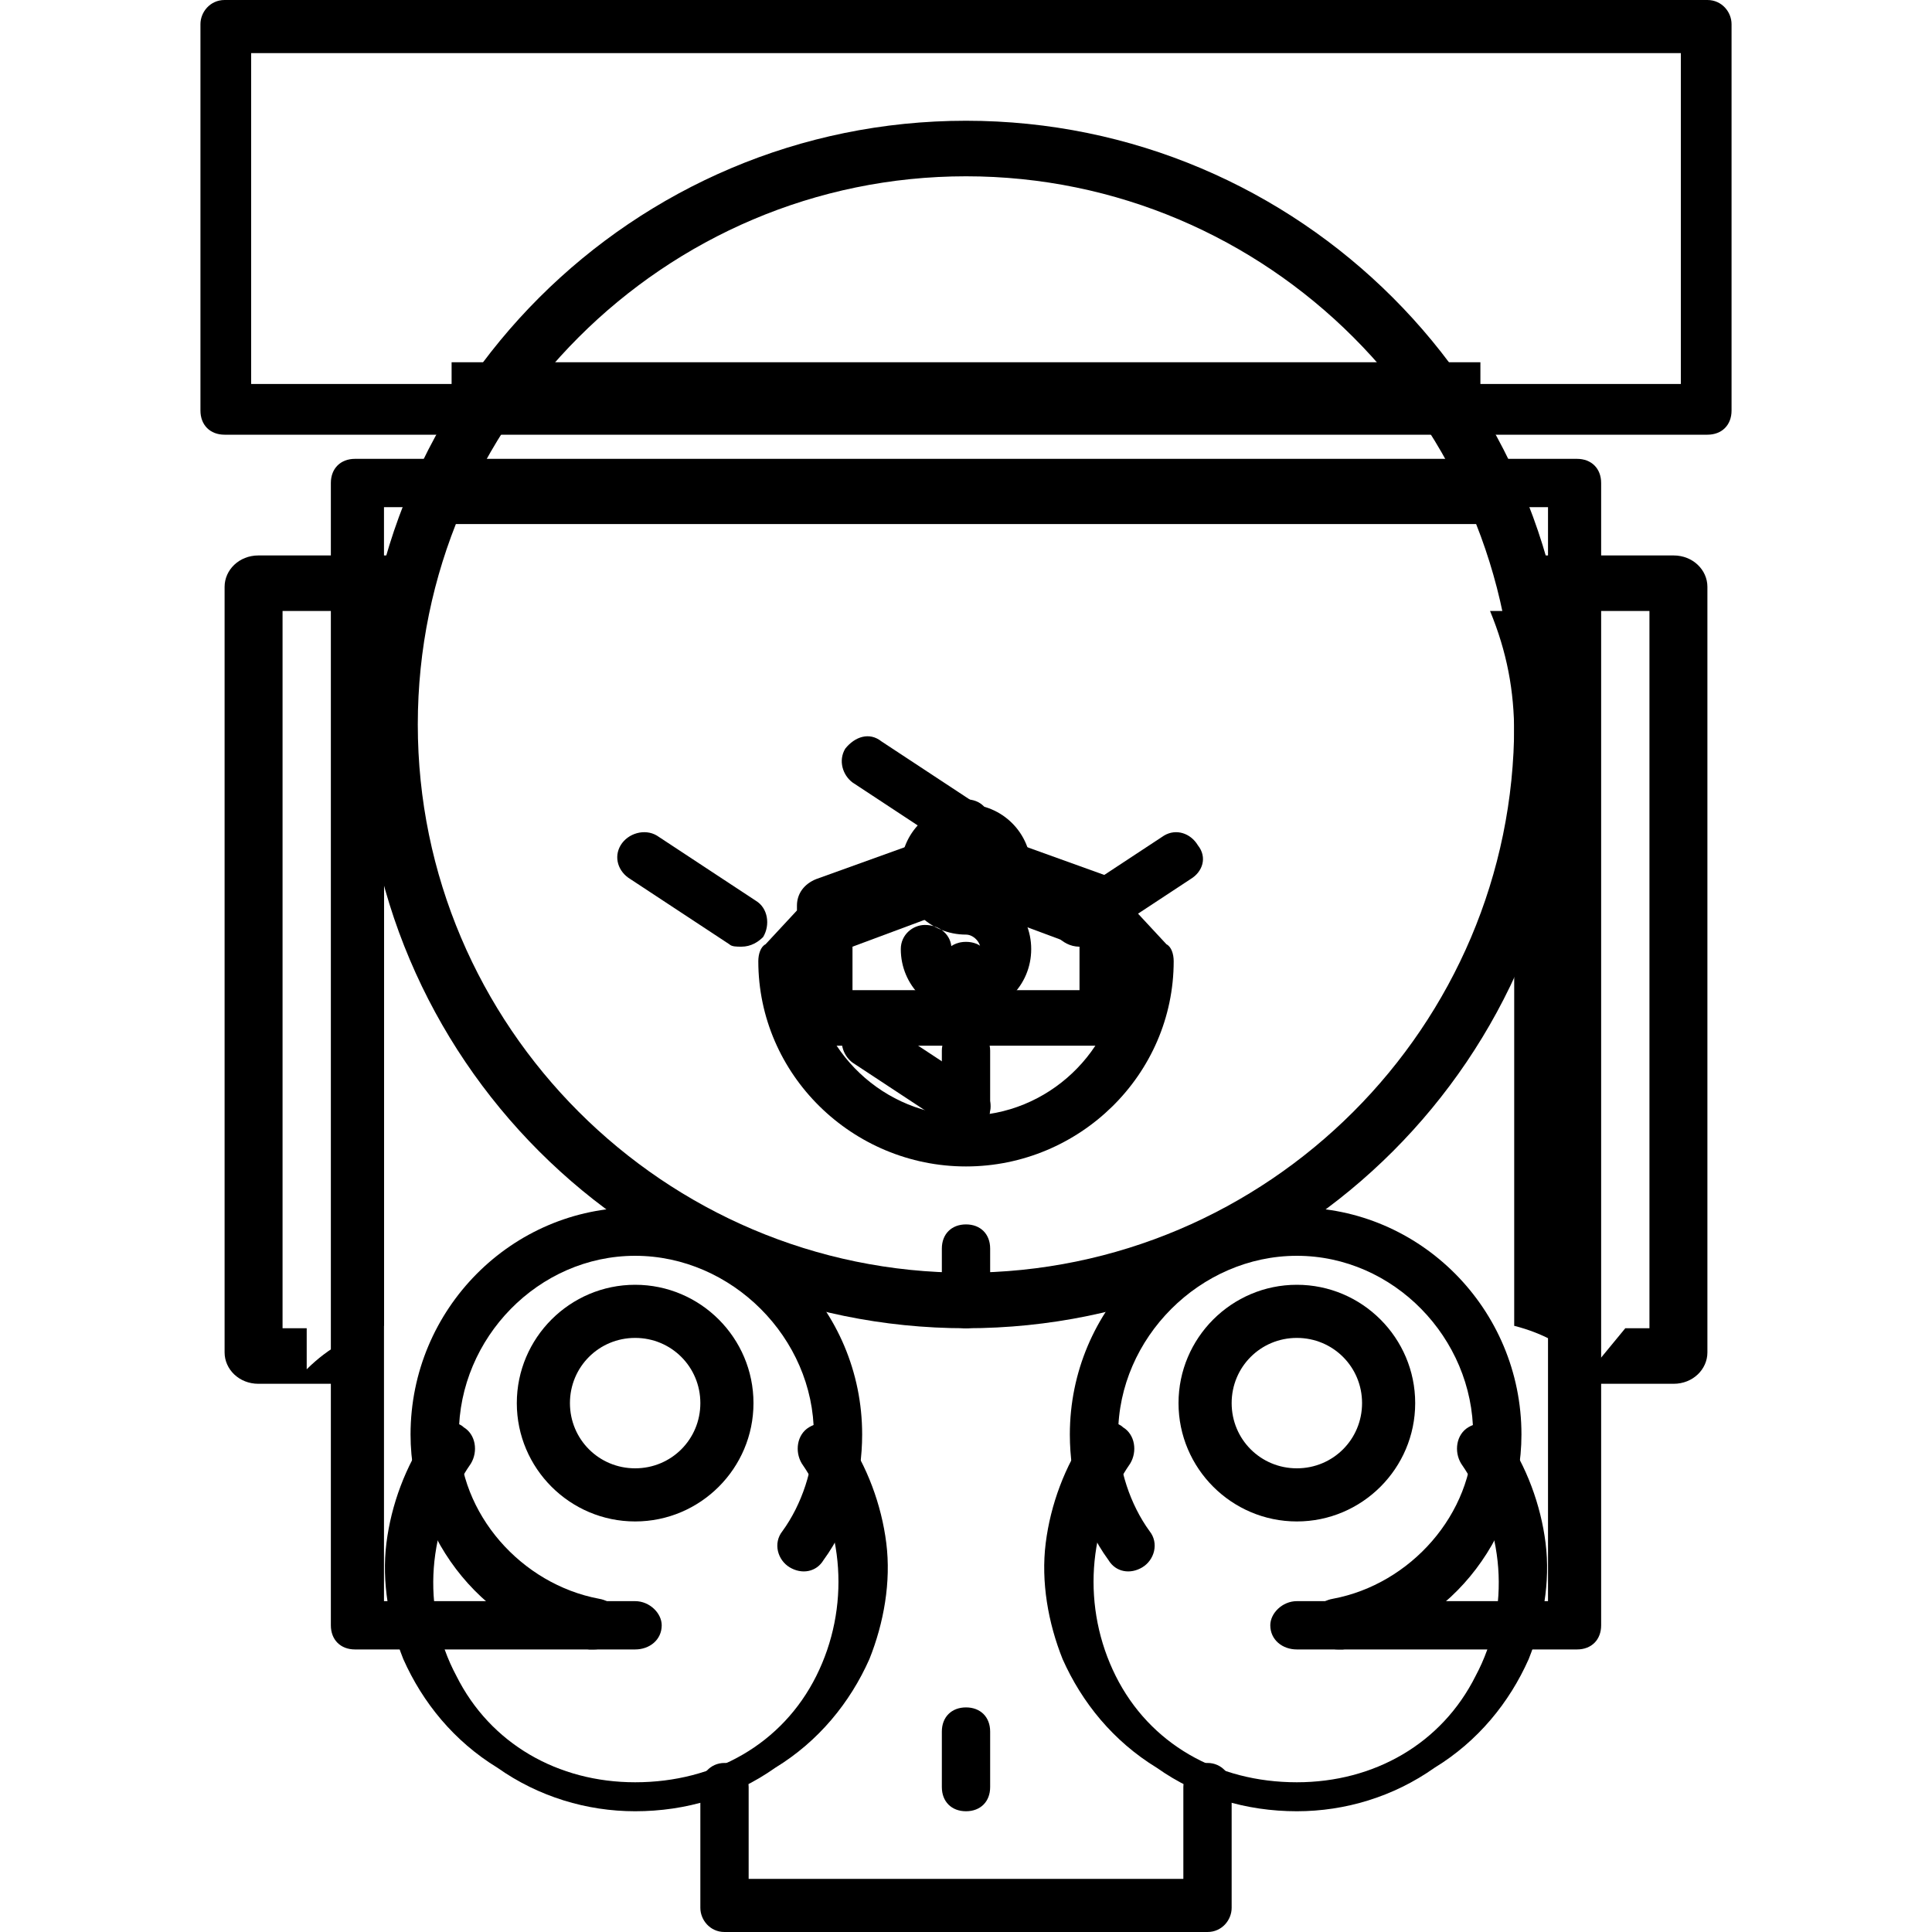 <svg xmlns="http://www.w3.org/2000/svg" width="800pt" height="800pt" viewBox="0 0 800 800" version="1.1">
  <defs/>
  <path fill-rule="evenodd" fill="#000000" d="M187,150 L613,150 L613,167 L187,167 Z"/>
  <path fill-rule="evenodd" fill="#000000" d="M187,200 L613,200 L613,217 L187,217 Z"/>
  <path fill-rule="evenodd" fill="#000000" d="M400,50 C262,50 150,162 150,300 C150,438 262,550 400,550 C538,550 650,438 650,300 C650,162 538,50 400,50 M400,527 C275,527 173,425 173,300 C173,175 275,73 400,73 C525,73 627,175 627,300 C627,425 525,527 400,527"/>
  <path fill-rule="evenodd" fill="#000000" d="M693,573 L650,573 L650,300 C650,276 646,252 638,230 L693,230 C701,230 707,236 707,243 L707,560 C707,567 701,573 693,573 M673,550 L683,550 L683,253 L617,253 C624,270 627,286 627,304 L627,549 C639,552 650,558 659,567 Z"/>
  <path fill-rule="evenodd" fill="#000000" d="M150,573 L107,573 C99,573 93,567 93,560 L93,243 C93,236 99,230 107,230 L162,230 C154,252 150,276 150,300 Z M117,550 L127,550 L127,567 C136,558 147,552 159,549 L159,304 C159,286 162,270 169,253 L117,253 Z"/>
  <path fill-rule="evenodd" fill="#000000" d="M459,433 L341,433 C338,433 336,432 333,430 C331,428 330,425 330,422 L330,383 C330,378 333,373 338,372 L388,353 C395,350 404,350 412,353 L462,372 C467,373 470,378 470,383 L470,422 C470,428 464,433 459,433 M353,410 L447,410 L447,392 L404,376 C401,375 399,375 396,376 L353,392 Z"/>
  <path fill-rule="evenodd" fill="#000000" d="M400,375 C394,375 390,370 390,365 L390,341 C390,335 394,331 400,331 C406,331 410,335 410,341 L410,365 C410,370 406,375 400,375"/>
  <path fill-rule="evenodd" fill="#000000" d="M400,469 C394,469 390,465 390,459 L390,435 C390,430 394,425 400,425 C406,425 410,430 410,435 L410,459 C410,465 406,469 400,469"/>
  <path fill-rule="evenodd" fill="#000000" d="M400,353 C398,353 396,352 394,351 L353,324 C349,321 347,315 350,310 C354,305 360,303 365,307 L406,334 C410,337 412,343 408,348 C407,351 404,353 400,353"/>
  <path fill-rule="evenodd" fill="#000000" d="M400,469 C398,469 396,469 394,467 L353,440 C349,437 347,431 350,426 C354,422 360,420 365,423 L406,450 C410,453 412,459 408,464 C407,467 404,469 400,469"/>
  <path fill-rule="evenodd" fill="#000000" d="M447,392 C443,392 440,390 438,388 C434,383 436,376 441,373 L482,346 C487,343 493,345 496,350 C500,355 498,361 493,364 L452,391 C451,392 449,392 447,392"/>
  <path fill-rule="evenodd" fill="#000000" d="M307,392 C305,392 303,392 302,391 L261,364 C256,361 254,355 257,350 C260,345 267,343 272,346 L313,373 C318,376 319,383 316,388 C314,390 311,392 307,392"/>
  <path fill-rule="evenodd" fill="#000000" d="M400,483 C353,483 314,445 314,398 C314,395 315,392 317,391 L330,377 L330,375 C330,370 333,366 338,364 L388,346 C395,343 404,343 412,346 L462,364 C467,366 470,370 470,375 L470,377 L483,391 C485,392 486,395 486,398 C486,445 447,483 400,483 M336,402 C338,435 366,462 400,462 C434,462 462,435 464,402 L452,387 L404,370 C401,369 399,369 396,370 L348,387 Z"/>
  <path fill-rule="evenodd" fill="#000000" d="M400,420 C385,420 373,408 373,393 C373,387 378,383 383,383 C389,383 394,387 394,393 C394,396 397,399 400,399 C403,399 406,396 406,393 C406,390 403,387 400,387 C385,387 373,375 373,360 C373,345 385,333 400,333 C415,333 427,345 427,360 C427,366 422,370 417,370 C411,370 406,366 406,360 C406,357 403,354 400,354 C397,354 394,357 394,360 C394,363 397,366 400,366 C415,366 427,378 427,393 C427,408 415,420 400,420"/>
  <path fill-rule="evenodd" fill="#000000" d="M400,433 C394,433 390,428 390,423 L390,400 C390,394 394,390 400,390 C406,390 410,394 410,400 L410,423 C410,428 406,433 400,433"/>
  <path fill-rule="evenodd" fill="#000000" d="M554,683 C549,683 544,679 543,673 C542,668 546,663 552,662 C584,656 610,627 610,594 C610,554 577,520 537,520 C497,520 463,554 463,594 C463,608 468,623 476,634 C480,639 478,646 473,649 C468,652 462,651 459,646 C448,631 443,612 443,594 C443,542 485,500 537,500 C588,500 630,542 630,594 C630,638 598,677 556,683 Z"/>
  <path fill-rule="evenodd" fill="#000000" d="M244,683 L244,683 C202,677 170,638 170,594 C170,542 212,500 263,500 C315,500 357,542 357,594 C357,612 352,631 341,646 C338,651 332,652 327,649 C322,646 320,639 324,634 C332,623 337,608 337,594 C337,554 303,520 263,520 C223,520 190,554 190,594 C190,627 216,656 248,662 C254,663 258,668 257,673 C256,679 251,683 246,683 Z"/>
  <path fill-rule="evenodd" fill="#000000" d="M537,750 C516,750 496,744 479,732 C461,721 448,705 440,687 C434,672 431,655 433,639 C435,623 441,607 450,594 C452,591 454,590 457,589 C460,589 463,589 465,591 C470,594 471,601 468,606 C450,632 448,666 462,694 C476,722 504,738 537,738 C569,738 597,722 611,694 C626,666 623,632 605,606 C602,601 603,594 608,591 C613,588 620,589 623,594 C632,607 638,623 640,639 C642,655 639,672 633,687 C625,705 612,721 594,732 C577,744 557,750 537,750"/>
  <path fill-rule="evenodd" fill="#000000" d="M263,750 C243,750 223,744 206,732 C188,721 175,705 167,687 C161,672 158,655 160,639 C162,623 168,607 177,594 C179,591 181,590 184,589 C187,589 190,589 192,591 C197,594 198,601 195,606 C177,632 174,666 189,694 C203,722 231,738 263,738 C296,738 324,722 338,694 C352,666 350,632 332,606 C329,601 330,594 335,591 C340,588 346,589 350,594 C359,607 365,623 367,639 C369,655 366,672 360,687 C352,705 339,721 321,732 C304,744 284,750 263,750"/>
  <path fill-rule="evenodd" fill="#000000" d="M537,630 C510,630 488,608 488,581 C488,554 510,532 537,532 C564,532 586,554 586,581 C586,608 564,630 537,630 M537,554 C522,554 510,566 510,581 C510,596 522,608 537,608 C552,608 564,596 564,581 C564,566 552,554 537,554"/>
  <path fill-rule="evenodd" fill="#000000" d="M263,630 C236,630 214,608 214,581 C214,554 236,532 263,532 C290,532 312,554 312,581 C312,608 290,630 263,630 M263,554 C248,554 236,566 236,581 C236,596 248,608 263,608 C278,608 290,596 290,581 C290,566 278,554 263,554"/>
  <path fill-rule="evenodd" fill="#000000" d="M400,550 C394,550 390,546 390,540 L390,517 C390,511 394,507 400,507 C406,507 410,511 410,517 L410,540 C410,546 406,550 400,550"/>
  <path fill-rule="evenodd" fill="#000000" d="M400,750 C394,750 390,746 390,740 L390,717 C390,711 394,707 400,707 C406,707 410,711 410,717 L410,740 C410,746 406,750 400,750"/>
  <path fill-rule="evenodd" fill="#000000" d="M500,800 L300,800 C294,800 290,795 290,790 L290,740 C290,735 294,730 300,730 C306,730 310,735 310,740 L310,778 L490,778 L490,740 C490,735 494,730 500,730 C506,730 510,735 510,740 L510,790 C510,795 506,800 500,800"/>
  <path fill-rule="evenodd" fill="#000000" d="M263,683 L147,683 C141,683 137,679 137,673 L137,200 C137,194 141,190 147,190 L653,190 C659,190 663,194 663,200 L663,673 C663,679 659,683 653,683 L537,683 C531,683 526,679 526,673 C526,668 531,663 537,663 L641,663 L641,210 L159,210 L159,663 L263,663 C269,663 274,668 274,673 C274,679 269,683 263,683"/>
  <path fill-rule="evenodd" fill="#000000" d="M707,180 L93,180 C87,180 83,176 83,170 L83,10 C83,5 87,0 93,0 L707,0 C713,0 717,5 717,10 L717,170 C717,176 713,180 707,180 M104,159 L696,159 L696,22 L104,22 Z"/>
</svg>
